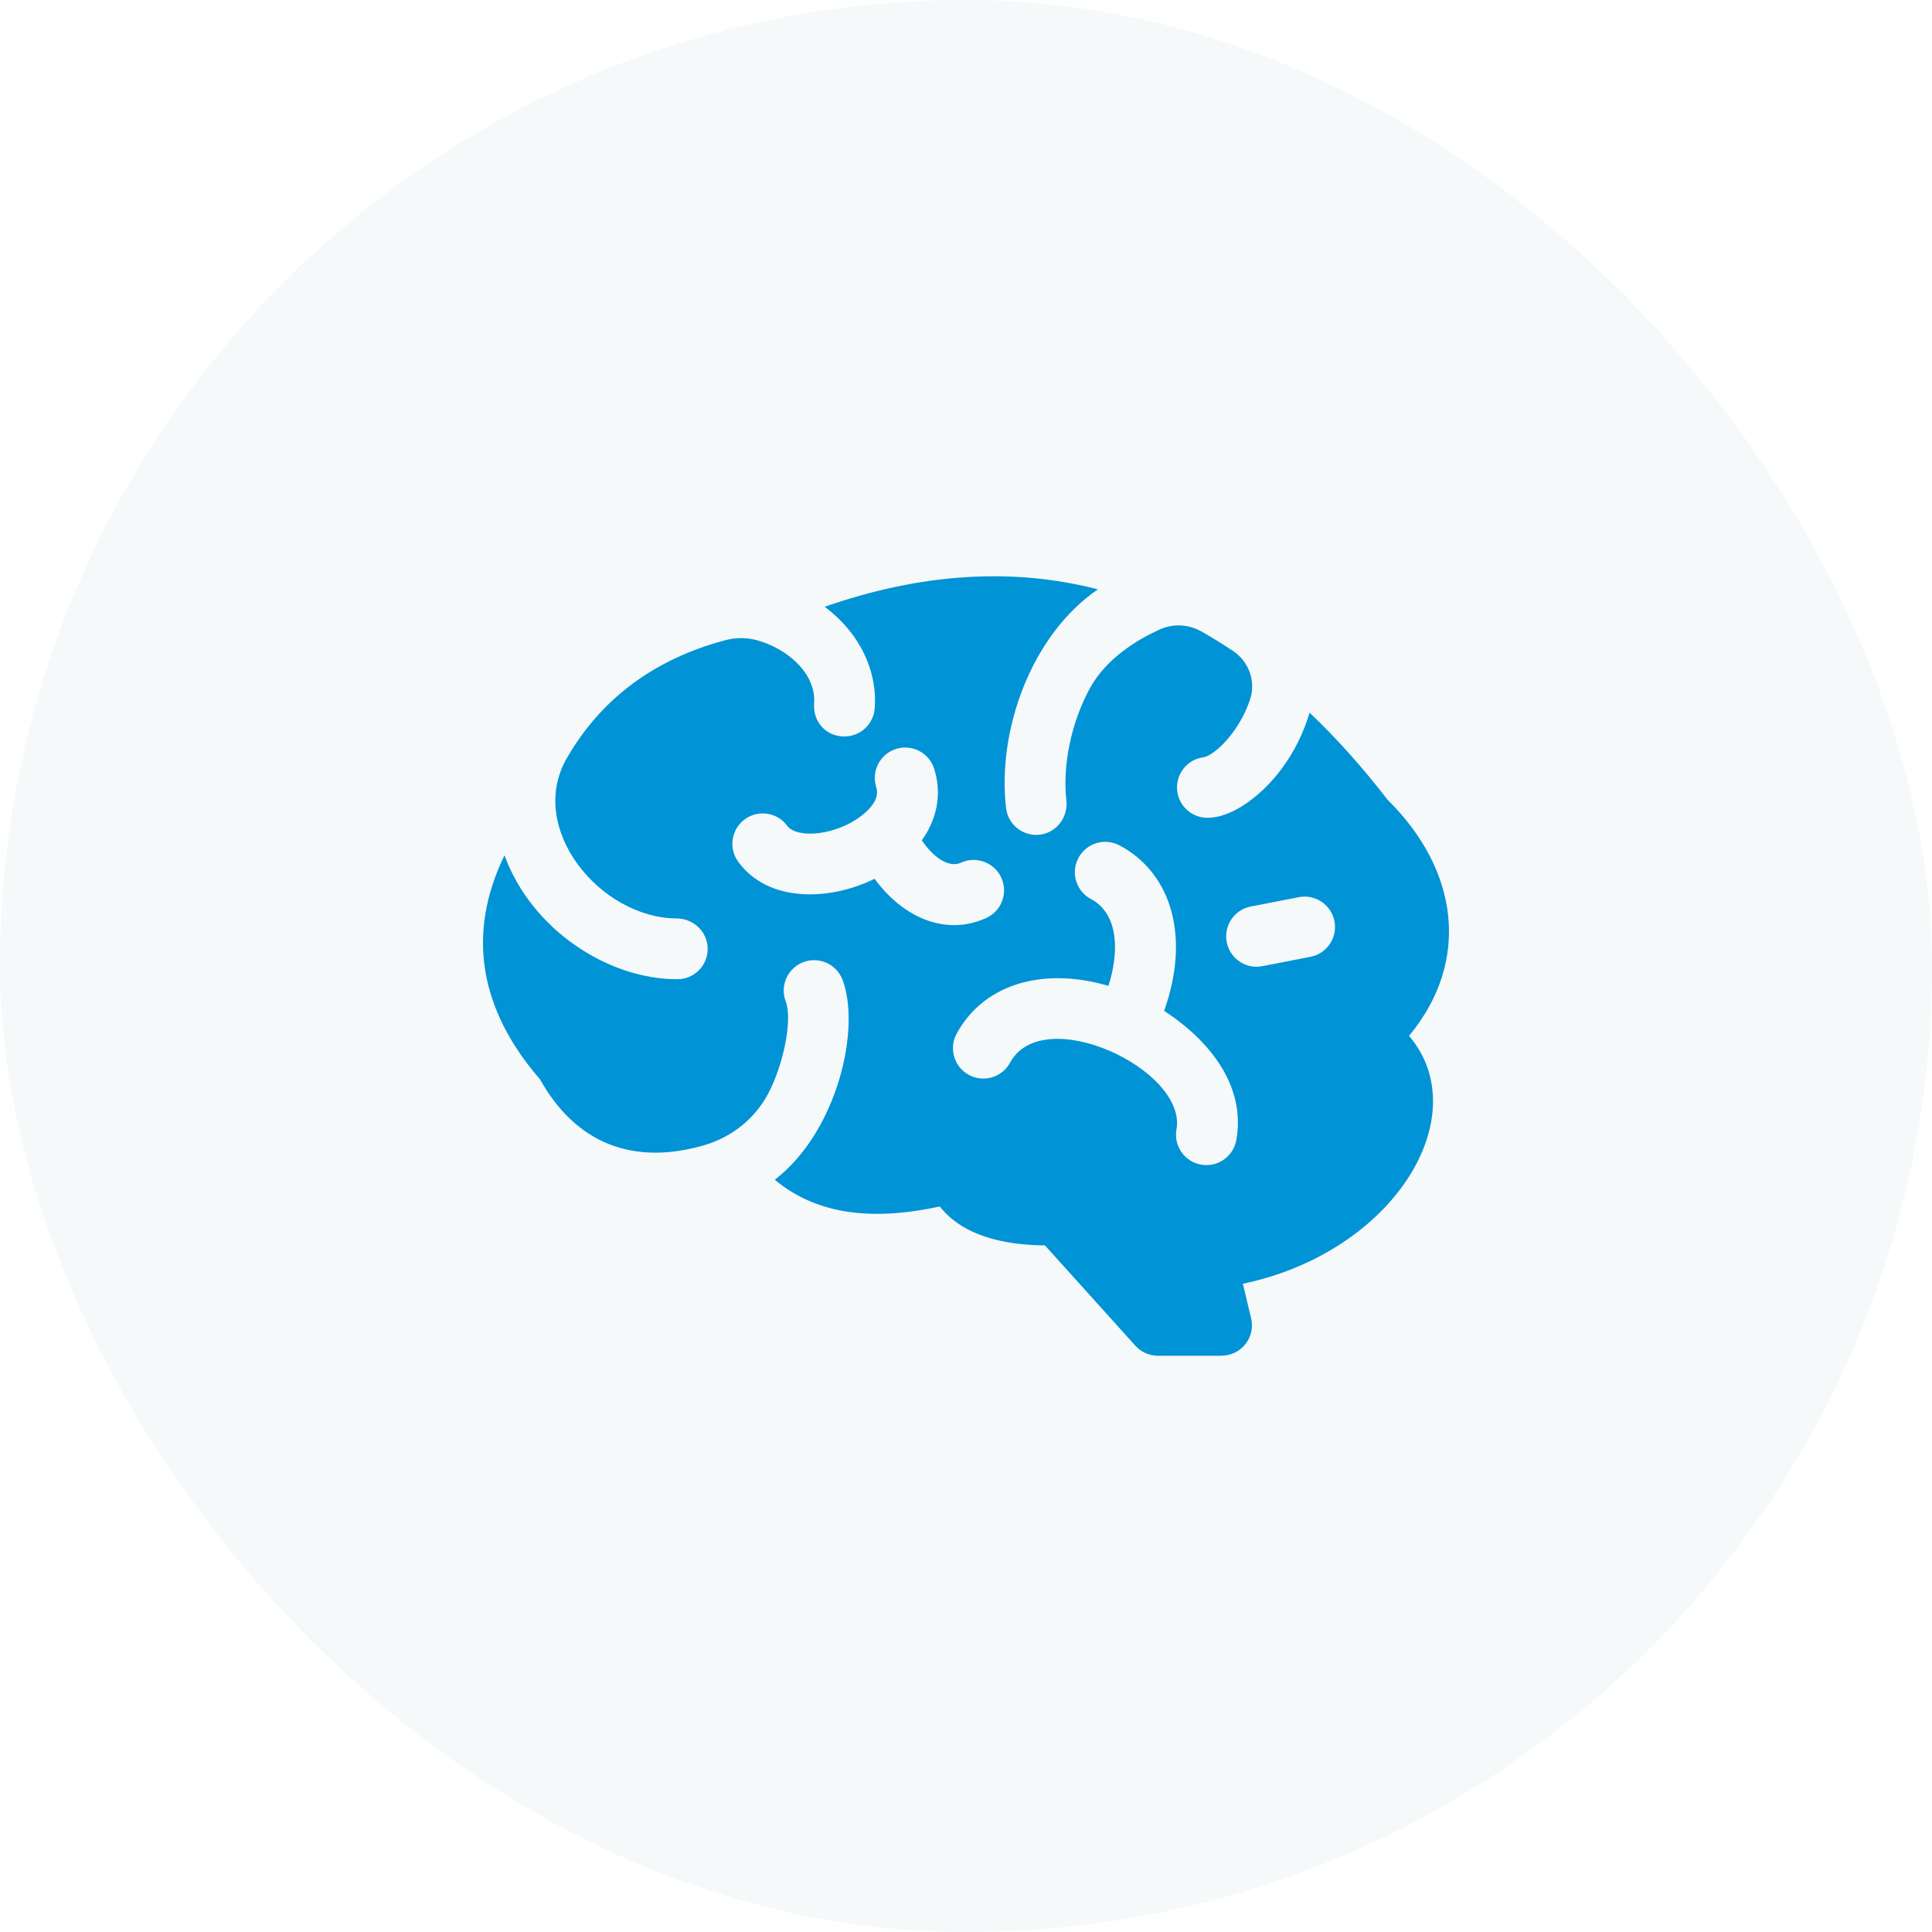 <?xml version="1.0" encoding="UTF-8"?> <svg xmlns="http://www.w3.org/2000/svg" width="200" height="200" viewBox="0 0 200 200" fill="none"><rect width="200" height="200" rx="100" fill="#317898" fill-opacity="0.05"></rect><g clip-path="url(#clip0_14_5676)"><path d="M143.641 82.79C141.042 79.42 138.347 76.413 135.566 73.77C134.977 75.808 133.987 77.819 132.64 79.629C130.825 82.07 127.76 84.659 124.985 84.659C123.429 84.659 122.076 83.504 121.87 81.919C121.646 80.196 122.86 78.618 124.583 78.394C125.628 78.258 128.269 75.874 129.412 72.393C130.024 70.528 129.28 68.481 127.649 67.39C126.576 66.672 125.476 65.995 124.351 65.36C123.028 64.615 121.433 64.536 120.05 65.164C117.836 66.169 114.56 68.088 112.836 71.229C110.909 74.741 109.974 79.199 110.391 82.875C110.585 84.585 109.377 86.186 107.669 86.403C105.929 86.624 104.349 85.382 104.147 83.647C103.218 75.683 106.7 65.772 113.654 61.009C104.825 58.726 95.34 59.334 85.368 62.811C89.105 65.613 90.836 69.556 90.551 73.328C90.427 74.98 89.048 76.238 87.418 76.238C85.407 76.238 84.145 74.604 84.278 72.858C84.519 69.68 81.428 67.088 78.296 66.259C77.229 65.977 76.107 65.999 75.041 66.285C67.691 68.254 62.203 72.35 58.663 78.51C54.504 85.75 62.114 95.045 70.076 95.079C71.806 95.086 73.254 96.484 73.259 98.213C73.265 99.956 71.855 101.37 70.114 101.37C62.872 101.37 55.012 96.182 52.224 88.54C48.18 96.861 49.793 104.691 55.905 111.733C59.581 118.338 65.528 120.717 72.938 118.54C75.757 117.711 78.151 115.806 79.523 113.207C81.12 110.181 82.056 105.536 81.339 103.67C80.716 102.048 81.526 100.229 83.147 99.606C84.77 98.982 86.589 99.792 87.212 101.414C89.136 106.422 86.715 117.104 80.206 122.128C84.987 126.13 91.217 126.216 97.285 124.896C100.061 128.412 105.091 128.885 108.173 128.926L117.53 139.305C117.824 139.632 118.185 139.894 118.587 140.073C118.99 140.252 119.425 140.344 119.866 140.344H126.382C128.582 140.344 129.972 138.378 129.515 136.467L128.661 132.896C144.433 129.58 152.853 115.439 145.864 107.231C152.319 99.434 150.945 89.988 143.641 82.79ZM90.538 90.973C85.822 93.291 79.492 93.442 76.414 89.196C75.394 87.789 75.708 85.823 77.115 84.803C78.521 83.784 80.488 84.097 81.508 85.504C82.254 86.534 85.124 86.66 87.848 85.286C88.207 85.105 91.335 83.461 90.707 81.481C90.182 79.825 91.099 78.056 92.755 77.531C94.412 77.007 96.179 77.923 96.704 79.579C97.521 82.153 97.021 84.765 95.427 86.994C96.569 88.68 98.176 89.9 99.493 89.302C101.075 88.584 102.939 89.284 103.657 90.866C104.376 92.448 103.676 94.312 102.094 95.031C97.818 96.972 93.417 94.905 90.538 90.973ZM127.983 118.017C127.678 119.73 126.043 120.867 124.334 120.563C122.624 120.259 121.484 118.625 121.789 116.915C122.892 110.714 107.96 103.729 104.562 110.005C103.735 111.533 101.826 112.1 100.299 111.274C98.771 110.446 98.203 108.537 99.03 107.01C101.783 101.925 107.874 100.042 114.743 102.056C115.798 98.796 115.922 94.654 112.939 93.071C111.404 92.257 110.82 90.353 111.634 88.818C112.449 87.283 114.352 86.699 115.888 87.513C121.381 90.428 123.197 97.147 120.512 104.631C120.479 104.724 129.456 109.739 127.983 118.017ZM135.656 99.05C130.094 100.132 130.483 100.077 130.074 100.077C128.599 100.077 127.282 99.034 126.99 97.532C126.658 95.826 127.771 94.175 129.476 93.843L134.454 92.875C136.159 92.542 137.811 93.656 138.143 95.362C138.475 97.067 137.361 98.718 135.656 99.05Z" fill="#0093D5"></path></g><defs><clipPath id="clip0_14_5676"><rect width="100" height="100" fill="white" transform="translate(50 50)"></rect></clipPath></defs></svg> 